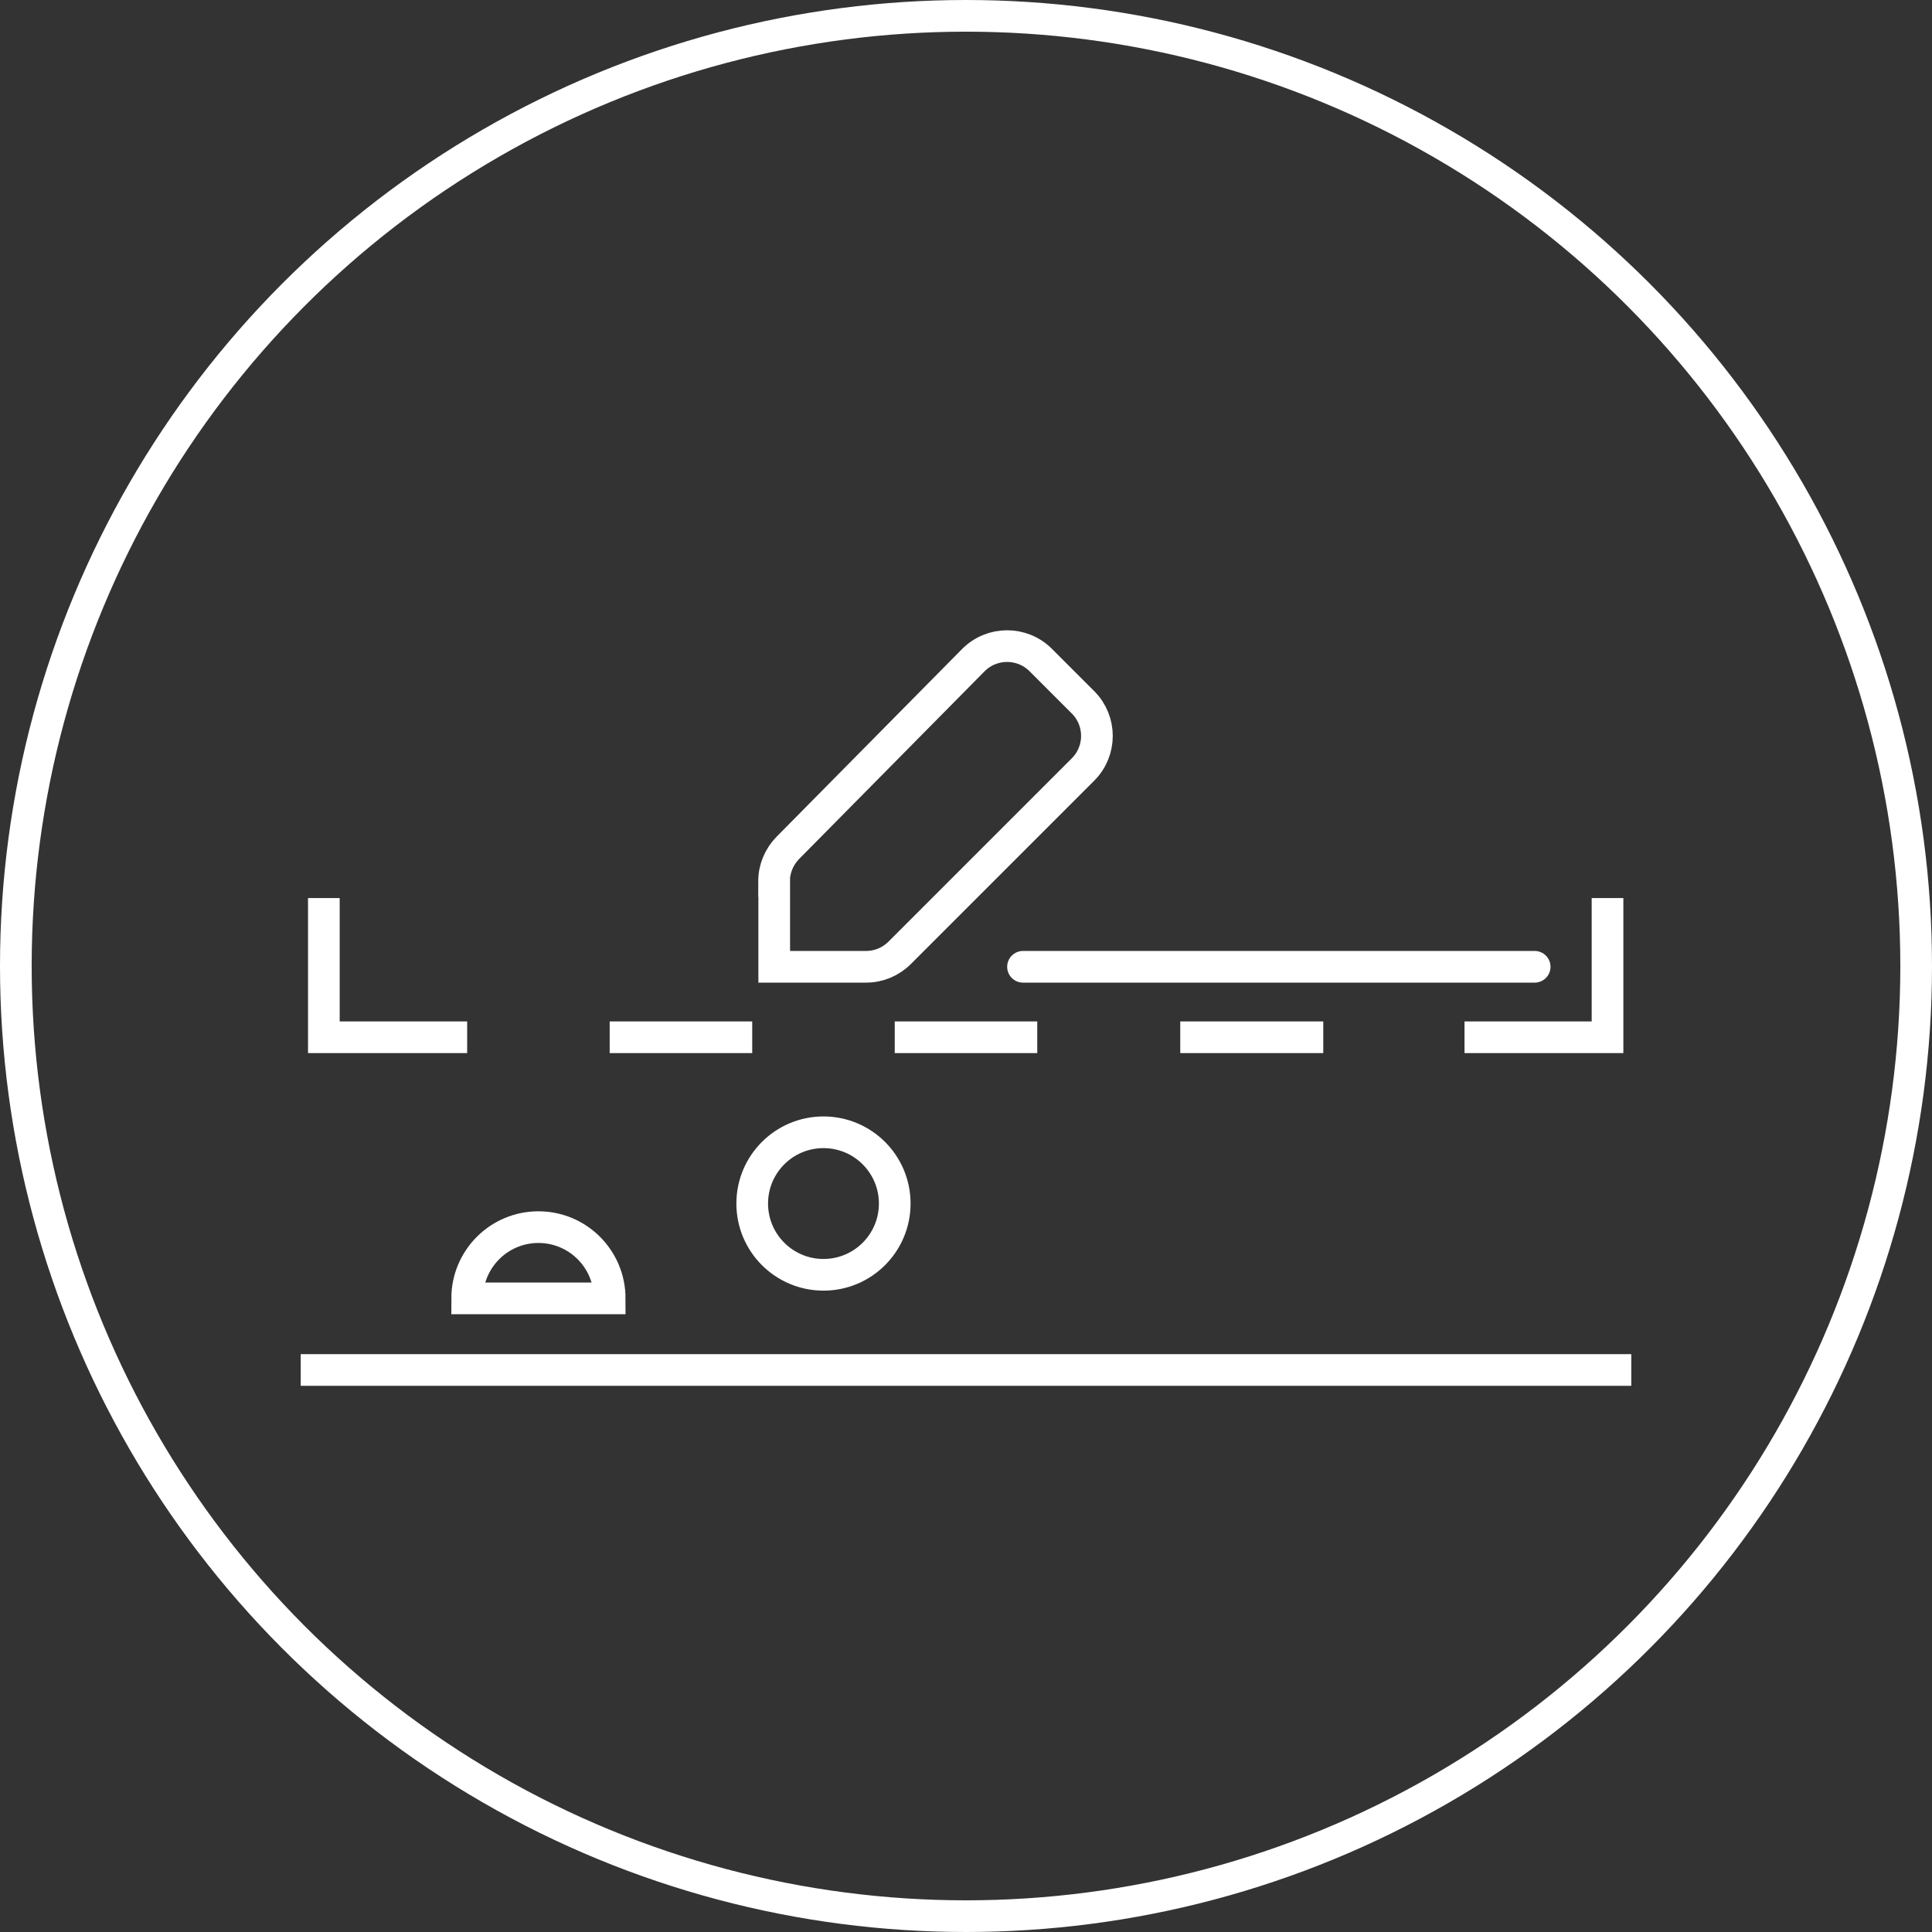 <?xml version="1.0" encoding="UTF-8"?>
<svg xmlns="http://www.w3.org/2000/svg" viewBox="0 0 122 122">
  <rect x="0" y="0" width="122" height="122" fill="#333333" stroke="none"/>
  <circle cx="61" cy="61" r="60" fill="none" stroke="#fff" stroke-miterlimit="10" stroke-width="2"/>
  <g>
    <line x1="74.53" y1="65.5" x2="83.56" y2="65.5" fill="none" stroke="#fff" stroke-miterlimit="10" stroke-width="2"/>
    <line x1="56.5" y1="65.5" x2="65.5" y2="65.5" fill="none" stroke="#fff" stroke-miterlimit="10" stroke-width="2"/>
    <line x1="38.5" y1="65.5" x2="47.5" y2="65.5" fill="none" stroke="#fff" stroke-miterlimit="10" stroke-width="2"/>
    <polyline points="20.45 56.71 20.45 65.5 29.5 65.5" fill="none" stroke="#fff" stroke-miterlimit="10" stroke-width="2"/>
    <line x1="18.99" y1="86.51" x2="103.01" y2="86.51" fill="none" stroke="#fff" stroke-miterlimit="10" stroke-width="2"/>
    <circle cx="52" cy="76" r="4.5" fill="none" stroke="#fff" stroke-linecap="round" stroke-linejoin="round" stroke-width="2"/>
    <path d="m48.89,55.65v5.4h5.8c.8,0,1.56-.32,2.12-.88l11.58-11.58c1.17-1.17,1.17-3.07,0-4.24l-2.67-2.67c-1.18-1.18-3.09-1.17-4.26.01l-11.71,11.85c-.55.56-.87,1.32-.87,2.11Z" fill="none" stroke="#fff" stroke-miterlimit="10" stroke-width="2"/>
    <line x1="64.6" y1="61.05" x2="96.91" y2="61.05" fill="none" stroke="#fff" stroke-linecap="round" stroke-linejoin="round" stroke-width="2"/>
    <path d="m38.5,81.99h-9c0-2.48,2.01-4.5,4.5-4.5s4.5,2.02,4.5,4.5Z" fill="none" stroke="#fff" stroke-linecap="round" stroke-miterlimit="10" stroke-width="2"/>
    <polyline points="92.48 65.5 101.51 65.5 101.51 56.71" fill="none" stroke="#fff" stroke-miterlimit="10" stroke-width="2"/>
  </g>
</svg>